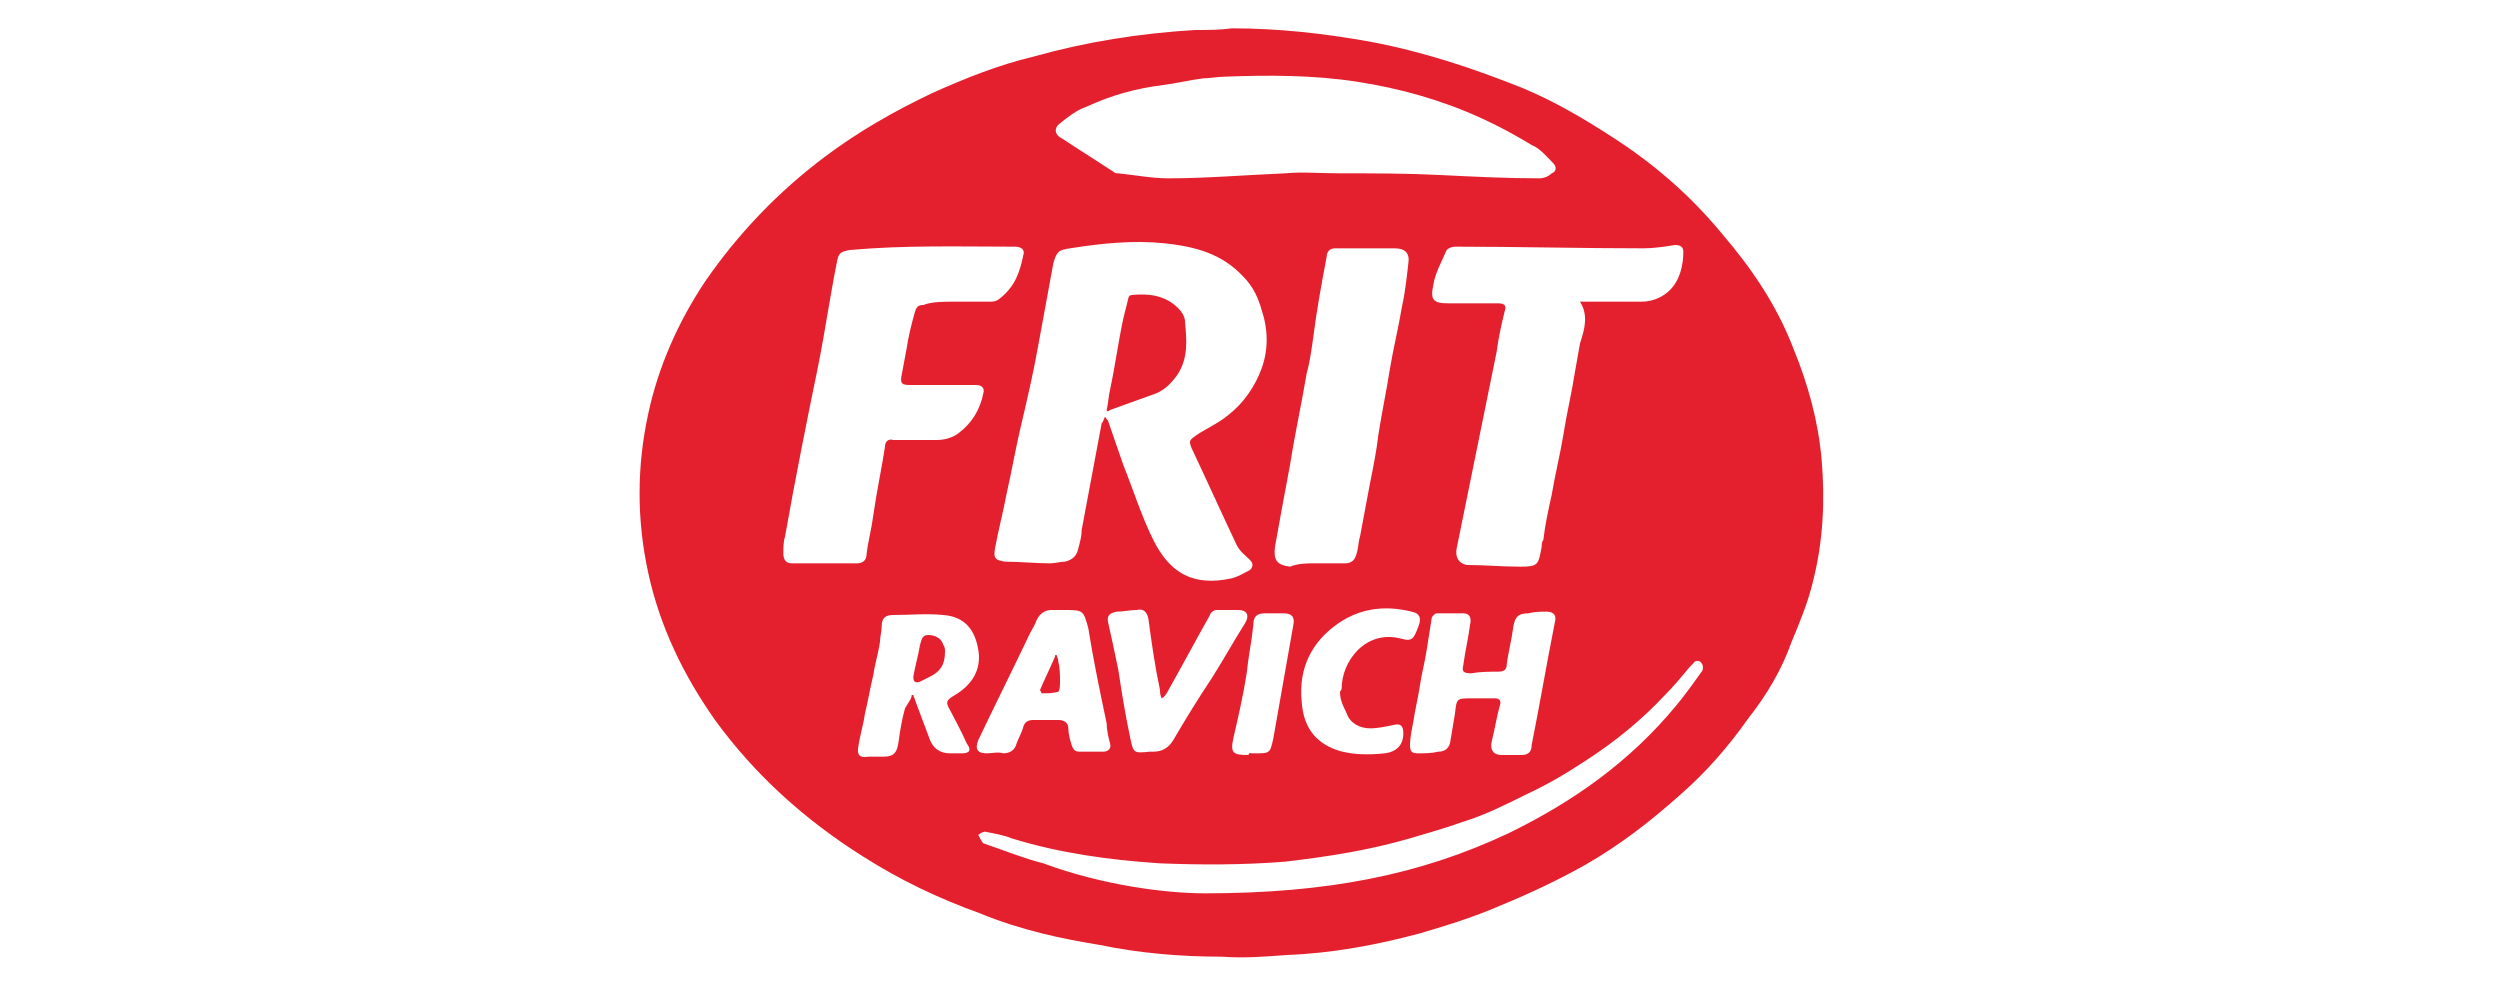 <?xml version="1.0" encoding="utf-8"?>
<!-- Generator: Adobe Illustrator 22.1.0, SVG Export Plug-In . SVG Version: 6.00 Build 0)  -->
<svg version="1.1" id="Layer_1" xmlns="http://www.w3.org/2000/svg" xmlns:xlink="http://www.w3.org/1999/xlink" x="0px" y="0px"
	 viewBox="0 0 150 60" style="enable-background:new 0 0 150 60;" xml:space="preserve">
<style type="text/css">
	.st0{fill-rule:evenodd;clip-rule:evenodd;fill:#E4202E;}
</style>
<g>
	<g>
		<path class="st0" d="M73.9,1.7c2.8,0,5.5,0.3,8.3,0.8c3.2,0.6,6.2,1.6,9.2,2.8c1.9,0.8,3.6,1.8,5.3,2.9c2.5,1.6,4.7,3.5,6.6,5.8
			c1.8,2.1,3.3,4.3,4.3,6.9c0.9,2.2,1.5,4.4,1.7,6.7c0.2,2.4,0.1,4.8-0.5,7.2c-0.3,1.3-0.8,2.5-1.3,3.7c-0.6,1.7-1.5,3.2-2.6,4.6
			c-1.2,1.7-2.5,3.2-4.1,4.6c-1.8,1.6-3.6,3-5.7,4.2c-1.6,0.9-3.3,1.7-5,2.4c-1.6,0.7-3.2,1.2-4.9,1.7c-2.6,0.7-5.3,1.2-8,1.3
			c-1.3,0.1-2.6,0.2-3.9,0.1c-2.4,0-4.9-0.2-7.3-0.7c-1.2-0.2-2.3-0.4-3.5-0.7c-1.2-0.3-2.5-0.7-3.7-1.2c-2.5-0.9-4.8-2-7-3.4
			c-3.5-2.2-6.5-4.9-8.9-8.2c-1.9-2.7-3.3-5.6-4-8.8c-0.7-3.2-0.7-6.4,0-9.6c0.6-2.8,1.8-5.5,3.4-7.9c2-2.9,4.4-5.4,7.2-7.5
			c2-1.5,4.1-2.7,6.4-3.8c2-0.9,4-1.7,6.1-2.2c3.2-0.9,6.4-1.4,9.7-1.6C72.5,1.8,73.2,1.8,73.9,1.7z M66.3,25
			c0.1,0.2,0.2,0.2,0.2,0.3c0.3,0.9,0.6,1.7,0.9,2.6c0.6,1.5,1.1,3.1,1.8,4.5c1,2,2.4,2.8,4.7,2.3c0.4-0.1,0.7-0.3,1.1-0.5
			c0.2-0.2,0.2-0.4,0-0.6c-0.3-0.3-0.6-0.5-0.8-0.9c-0.9-1.9-1.8-3.9-2.7-5.8c-0.2-0.5-0.1-0.5,0.3-0.8c0.6-0.4,1.3-0.7,1.9-1.2
			c0.9-0.7,1.6-1.7,2-2.8c0.4-1.1,0.4-2.3,0-3.5c-0.2-0.7-0.5-1.4-1.1-2c-1.3-1.4-2.9-1.8-4.7-2c-1.9-0.2-3.8,0-5.7,0.3
			c-0.7,0.1-0.8,0.2-1,0.9c-0.3,1.6-0.6,3.3-0.9,4.9c-0.3,1.7-0.7,3.4-1.1,5.1c-0.3,1.3-0.5,2.5-0.8,3.8c-0.2,1.1-0.5,2.2-0.7,3.3
			c-0.1,0.6,0,0.7,0.6,0.8c0.9,0,1.8,0.1,2.7,0.1c0.3,0,0.6-0.1,0.9-0.1c0.4-0.1,0.7-0.3,0.8-0.8c0.1-0.4,0.2-0.7,0.2-1.1
			c0.4-2.1,0.8-4.3,1.2-6.4C66.2,25.3,66.2,25.2,66.3,25z M80.4,10.4C80.4,10.4,80.4,10.3,80.4,10.4c2,0,4,0,6,0.1
			c2,0.1,4,0.2,6,0.2c0.2,0,0.5-0.1,0.7-0.3c0.3-0.1,0.3-0.4,0.1-0.6c-0.4-0.4-0.8-0.9-1.3-1.1c-1-0.6-1.9-1.1-3-1.6
			c-2.4-1.1-4.9-1.8-7.5-2.2c-2.6-0.4-5.3-0.4-7.9-0.3c-0.4,0-0.9,0.1-1.3,0.1c-0.8,0.1-1.6,0.3-2.4,0.4c-1.6,0.2-3.1,0.6-4.6,1.3
			c-0.6,0.2-1.1,0.6-1.6,1c-0.4,0.3-0.3,0.7,0.1,0.9c0.5,0.3,0.9,0.6,1.4,0.9c0.6,0.4,1.1,0.7,1.7,1.1c0.1,0.1,0.2,0.1,0.3,0.1
			c1,0.1,2,0.3,3,0.3c2.3,0,4.6-0.2,7-0.3C78.1,10.3,79.2,10.4,80.4,10.4z M57.3,18.1C57.3,18.1,57.3,18.1,57.3,18.1
			c0.7,0,1.5,0,2.2,0c0.2,0,0.4-0.1,0.5-0.2c0.9-0.7,1.2-1.6,1.4-2.6c0.1-0.3-0.1-0.5-0.5-0.5c-3.3,0-6.6-0.1-9.9,0.2
			c-0.6,0.1-0.7,0.2-0.8,0.8c-0.4,2-0.7,4.1-1.1,6.1c-0.7,3.4-1.4,6.9-2,10.3c-0.1,0.3-0.1,0.7-0.1,1c0,0.3,0.1,0.6,0.5,0.6
			c1.3,0,2.6,0,3.9,0c0.4,0,0.6-0.2,0.6-0.6c0.1-0.8,0.3-1.5,0.4-2.3c0.2-1.4,0.5-2.8,0.7-4.1c0-0.3,0.2-0.5,0.5-0.4
			c0.9,0,1.7,0,2.6,0c0.4,0,0.9-0.1,1.3-0.4c0.8-0.6,1.3-1.4,1.5-2.4c0.1-0.3-0.1-0.5-0.4-0.5c-0.1,0-0.2,0-0.4,0
			c-1.2,0-2.4,0-3.6,0c-0.5,0-0.6-0.1-0.5-0.6c0.1-0.5,0.2-1.1,0.3-1.6c0.1-0.7,0.3-1.5,0.5-2.2c0.1-0.3,0.2-0.4,0.5-0.4
			C55.9,18.1,56.6,18.1,57.3,18.1z M94.8,18.1c0.1,0,0.2,0,0.3,0c1.1,0,2.3,0,3.4,0c0.7,0,1.3-0.3,1.7-0.7c0.6-0.6,0.8-1.5,0.8-2.3
			c0-0.3-0.2-0.4-0.5-0.4c-0.6,0.1-1.3,0.2-1.9,0.2c-3.8,0-7.5-0.1-11.3-0.1c-0.2,0-0.4,0.1-0.5,0.2c-0.3,0.7-0.7,1.4-0.8,2.1
			c-0.2,0.9,0,1.1,0.9,1.1c1,0,2,0,3,0c0.3,0,0.5,0.1,0.4,0.4c-0.2,0.8-0.4,1.7-0.5,2.5c-0.4,2-0.8,3.9-1.2,5.9
			c-0.4,2-0.8,3.9-1.2,5.9c-0.1,0.5,0.1,0.9,0.6,1c1.1,0,2.1,0.1,3.2,0.1c1.1,0,1.1-0.1,1.3-1.2c0-0.1,0-0.3,0.1-0.4
			c0.1-0.9,0.3-1.8,0.5-2.7c0.2-1.2,0.5-2.4,0.7-3.6c0.2-1.3,0.5-2.5,0.7-3.8c0.1-0.6,0.2-1.1,0.3-1.7
			C95.1,19.7,95.3,18.9,94.8,18.1z M78.9,33.8C78.9,33.8,78.9,33.8,78.9,33.8c0.6,0,1.2,0,1.8,0c0.4,0,0.6-0.2,0.7-0.6
			c0.1-0.3,0.1-0.7,0.2-1c0.2-1.1,0.4-2.1,0.6-3.2c0.2-1,0.4-2,0.5-2.9c0.2-1.3,0.5-2.7,0.7-4c0.2-1.2,0.5-2.4,0.7-3.6
			c0.2-0.9,0.3-1.8,0.4-2.7c0.1-0.6-0.2-0.9-0.8-0.9c-1.2,0-2.4,0-3.6,0c-0.3,0-0.5,0.2-0.5,0.5c-0.3,1.6-0.6,3.2-0.8,4.8
			c-0.1,0.7-0.2,1.5-0.4,2.2c-0.3,1.8-0.7,3.6-1,5.5c-0.3,1.6-0.6,3.2-0.9,4.9c-0.1,0.8,0.1,1.1,0.9,1.2
			C77.9,33.8,78.4,33.8,78.9,33.8z M72.3,53.6c7.3,0,12.9-1.1,18.2-3.6c3.9-1.9,7.3-4.3,10.1-7.7c0.5-0.6,1-1.3,1.5-2
			c0.1-0.1,0.1-0.4,0-0.5c-0.1-0.2-0.4-0.2-0.5,0c-0.1,0.1-0.1,0.1-0.2,0.2c-0.5,0.6-1,1.2-1.5,1.7c-1.4,1.5-3,2.8-4.7,3.9
			c-1.2,0.8-2.4,1.5-3.7,2.1c-1.2,0.6-2.4,1.2-3.7,1.6c-1.1,0.4-2.2,0.7-3.2,1c-2.4,0.7-4.9,1.1-7.5,1.4c-2.5,0.2-5,0.2-7.5,0.1
			c-3-0.2-6-0.6-8.9-1.5c-0.5-0.2-1.1-0.3-1.6-0.4c-0.1,0-0.3,0.1-0.4,0.2c0.1,0.2,0.2,0.4,0.3,0.5c1.2,0.4,2.4,0.9,3.6,1.2
			C66.1,53.1,69.9,53.6,72.3,53.6z M88.7,41.9C88.7,41.9,88.7,41.9,88.7,41.9c0.3,0,0.7,0,1,0c0.2,0,0.4,0.1,0.3,0.4
			c-0.2,0.7-0.3,1.4-0.5,2.2c-0.1,0.5,0.1,0.8,0.6,0.8c0.4,0,0.8,0,1.2,0c0.4,0,0.6-0.2,0.6-0.6c0.5-2.5,0.9-4.9,1.4-7.4
			c0.1-0.4-0.1-0.6-0.5-0.6c-0.4,0-0.7,0-1.1,0.1c-0.6,0-0.8,0.2-0.9,0.8c-0.1,0.8-0.3,1.5-0.4,2.3c0,0.3-0.2,0.4-0.5,0.4
			c-0.5,0-1.1,0-1.6,0.1c-0.5,0-0.6-0.1-0.5-0.5c0.1-0.8,0.3-1.6,0.4-2.4c0.1-0.4,0-0.7-0.4-0.7c-0.5,0-1.1,0-1.6,0
			c-0.1,0-0.3,0.2-0.3,0.3c-0.1,0.6-0.2,1.3-0.3,1.9c-0.1,0.7-0.3,1.4-0.4,2.1c-0.1,0.7-0.3,1.5-0.4,2.2c-0.1,0.5-0.2,1-0.2,1.4
			c0,0.4,0.1,0.5,0.5,0.5c0.4,0,0.8,0,1.2-0.1c0.4,0,0.6-0.2,0.7-0.5c0.1-0.6,0.2-1.2,0.3-1.8c0.1-0.9,0.1-0.9,1-0.9
			C88.5,41.9,88.6,41.9,88.7,41.9z M54.7,41.7c0,0,0.1,0,0.1,0c0,0.1,0.1,0.2,0.1,0.3c0.3,0.8,0.6,1.6,0.9,2.4
			c0.2,0.5,0.6,0.8,1.2,0.8c0.2,0,0.5,0,0.7,0c0.5,0,0.6-0.2,0.3-0.6c-0.3-0.7-0.7-1.4-1-2c-0.3-0.5-0.2-0.6,0.3-0.9
			c1-0.6,1.6-1.5,1.4-2.7c-0.2-1.2-0.8-2-2.1-2.1c-1-0.1-2,0-3,0c-0.5,0-0.7,0.2-0.7,0.7c0,0.3-0.1,0.6-0.1,0.9
			c-0.1,0.7-0.3,1.3-0.4,2c-0.2,0.8-0.3,1.5-0.5,2.3c-0.1,0.7-0.3,1.3-0.4,2c-0.1,0.5,0.1,0.7,0.6,0.6c0.3,0,0.6,0,0.9,0
			c0.6,0,0.8-0.2,0.9-0.8c0.1-0.7,0.2-1.4,0.4-2.1C54.6,42,54.7,41.9,54.7,41.7z M63.8,36.6c-0.2,0-0.5,0-0.7,0
			c-0.4,0-0.7,0.2-0.9,0.6c-0.1,0.3-0.3,0.6-0.4,0.8c-1,2.1-2.1,4.3-3.1,6.4c-0.2,0.5-0.1,0.8,0.5,0.8c0.3,0,0.7-0.1,1,0
			c0.4,0,0.7-0.2,0.8-0.6c0.1-0.3,0.3-0.6,0.4-1c0.1-0.3,0.3-0.4,0.6-0.4c0.5,0,1,0,1.5,0c0.4,0,0.6,0.2,0.6,0.5
			c0,0.3,0.1,0.7,0.2,1c0.1,0.3,0.2,0.4,0.5,0.4c0.5,0,0.9,0,1.4,0c0.3,0,0.5-0.2,0.4-0.5c-0.1-0.4-0.2-0.8-0.2-1.2
			c-0.4-1.9-0.8-3.8-1.1-5.7C65,36.6,65,36.6,63.8,36.6z M69.7,41.9c-0.1-0.2-0.1-0.4-0.1-0.5c-0.3-1.4-0.5-2.8-0.7-4.3
			c-0.1-0.4-0.3-0.6-0.7-0.5c-0.4,0-0.8,0.1-1.2,0.1c-0.5,0.1-0.6,0.3-0.5,0.7c0.2,0.9,0.4,1.8,0.6,2.8c0.2,1.3,0.4,2.6,0.7,4
			c0.2,1,0.2,1,1.2,0.9c0.1,0,0.1,0,0.2,0c0.5,0,0.9-0.2,1.2-0.7c0.7-1.2,1.5-2.5,2.3-3.7c0.7-1.1,1.3-2.2,2-3.3
			c0.3-0.5,0.1-0.8-0.4-0.8c-0.4,0-0.8,0-1.3,0c-0.2,0-0.4,0.2-0.4,0.3c-0.9,1.6-1.7,3.1-2.6,4.7C69.9,41.7,69.9,41.8,69.7,41.9z
			 M80.4,41.5C80.4,41.5,80.4,41.5,80.4,41.5c0.1-0.1,0.1-0.2,0.1-0.2c0-1.6,1.4-3.5,3.5-3c0.7,0.2,0.8,0.1,1.1-0.7
			c0.2-0.5,0.1-0.8-0.4-0.9c-1.6-0.4-3.1-0.2-4.4,0.7c-1.6,1.1-2.4,2.7-2.2,4.7c0.1,1.4,0.7,2.4,2.1,2.9c0.9,0.3,1.9,0.3,2.9,0.2
			c0.7-0.1,1.1-0.5,1.1-1.2c0-0.5-0.2-0.6-0.6-0.5c-0.5,0.1-0.9,0.2-1.4,0.2c-0.6,0-1.2-0.3-1.4-0.9C80.5,42.2,80.4,41.9,80.4,41.5z
			 M75.1,45.2C75.1,45.1,75.1,45.1,75.1,45.2c0.1,0,0.2,0,0.2,0c0.9,0,0.9,0,1.1-0.9c0.3-1.7,0.6-3.4,0.9-5.1
			c0.1-0.6,0.2-1.1,0.3-1.7c0.1-0.5-0.1-0.7-0.6-0.7c-0.4,0-0.7,0-1.1,0c-0.5,0-0.7,0.2-0.7,0.7c-0.1,1-0.3,1.9-0.4,2.9
			c-0.2,1.3-0.5,2.6-0.8,3.9c-0.2,0.9,0,1,0.9,1C75,45.1,75,45.2,75.1,45.2z"/>
		<path class="st0" d="M66.4,24.6c0.1-0.4,0.1-0.8,0.2-1.2c0.3-1.4,0.5-2.9,0.8-4.3c0.1-0.4,0.2-0.8,0.3-1.2c0-0.1,0.1-0.2,0.2-0.2
			c1-0.1,2,0,2.8,0.8c0.2,0.2,0.4,0.5,0.4,0.8c0.1,1.1,0.2,2.1-0.4,3.1c-0.4,0.6-0.9,1.1-1.6,1.3c-0.8,0.3-1.7,0.6-2.5,0.9
			C66.5,24.7,66.4,24.7,66.4,24.6z"/>
		<path class="st0" d="M56.7,39.1c0,0.8-0.3,1.2-0.9,1.5c-0.2,0.1-0.4,0.2-0.6,0.3c-0.3,0.1-0.4,0-0.4-0.3c0.1-0.6,0.3-1.3,0.4-1.9
			c0.1-0.3,0.1-0.6,0.5-0.6c0.4,0,0.8,0.2,0.9,0.6C56.7,38.8,56.7,39,56.7,39.1z"/>
		<path class="st0" d="M63.4,39.3c0,0.1,0.1,0.2,0.1,0.4c0.1,0.4,0.1,0.8,0.1,1.2c0,0.2,0,0.5-0.1,0.6c-0.3,0.1-0.7,0.1-1,0.1
			c0,0-0.1-0.2-0.1-0.2c0.3-0.7,0.6-1.3,0.9-2C63.3,39.3,63.3,39.3,63.4,39.3z"/>
	</g>
</g>
</svg>
